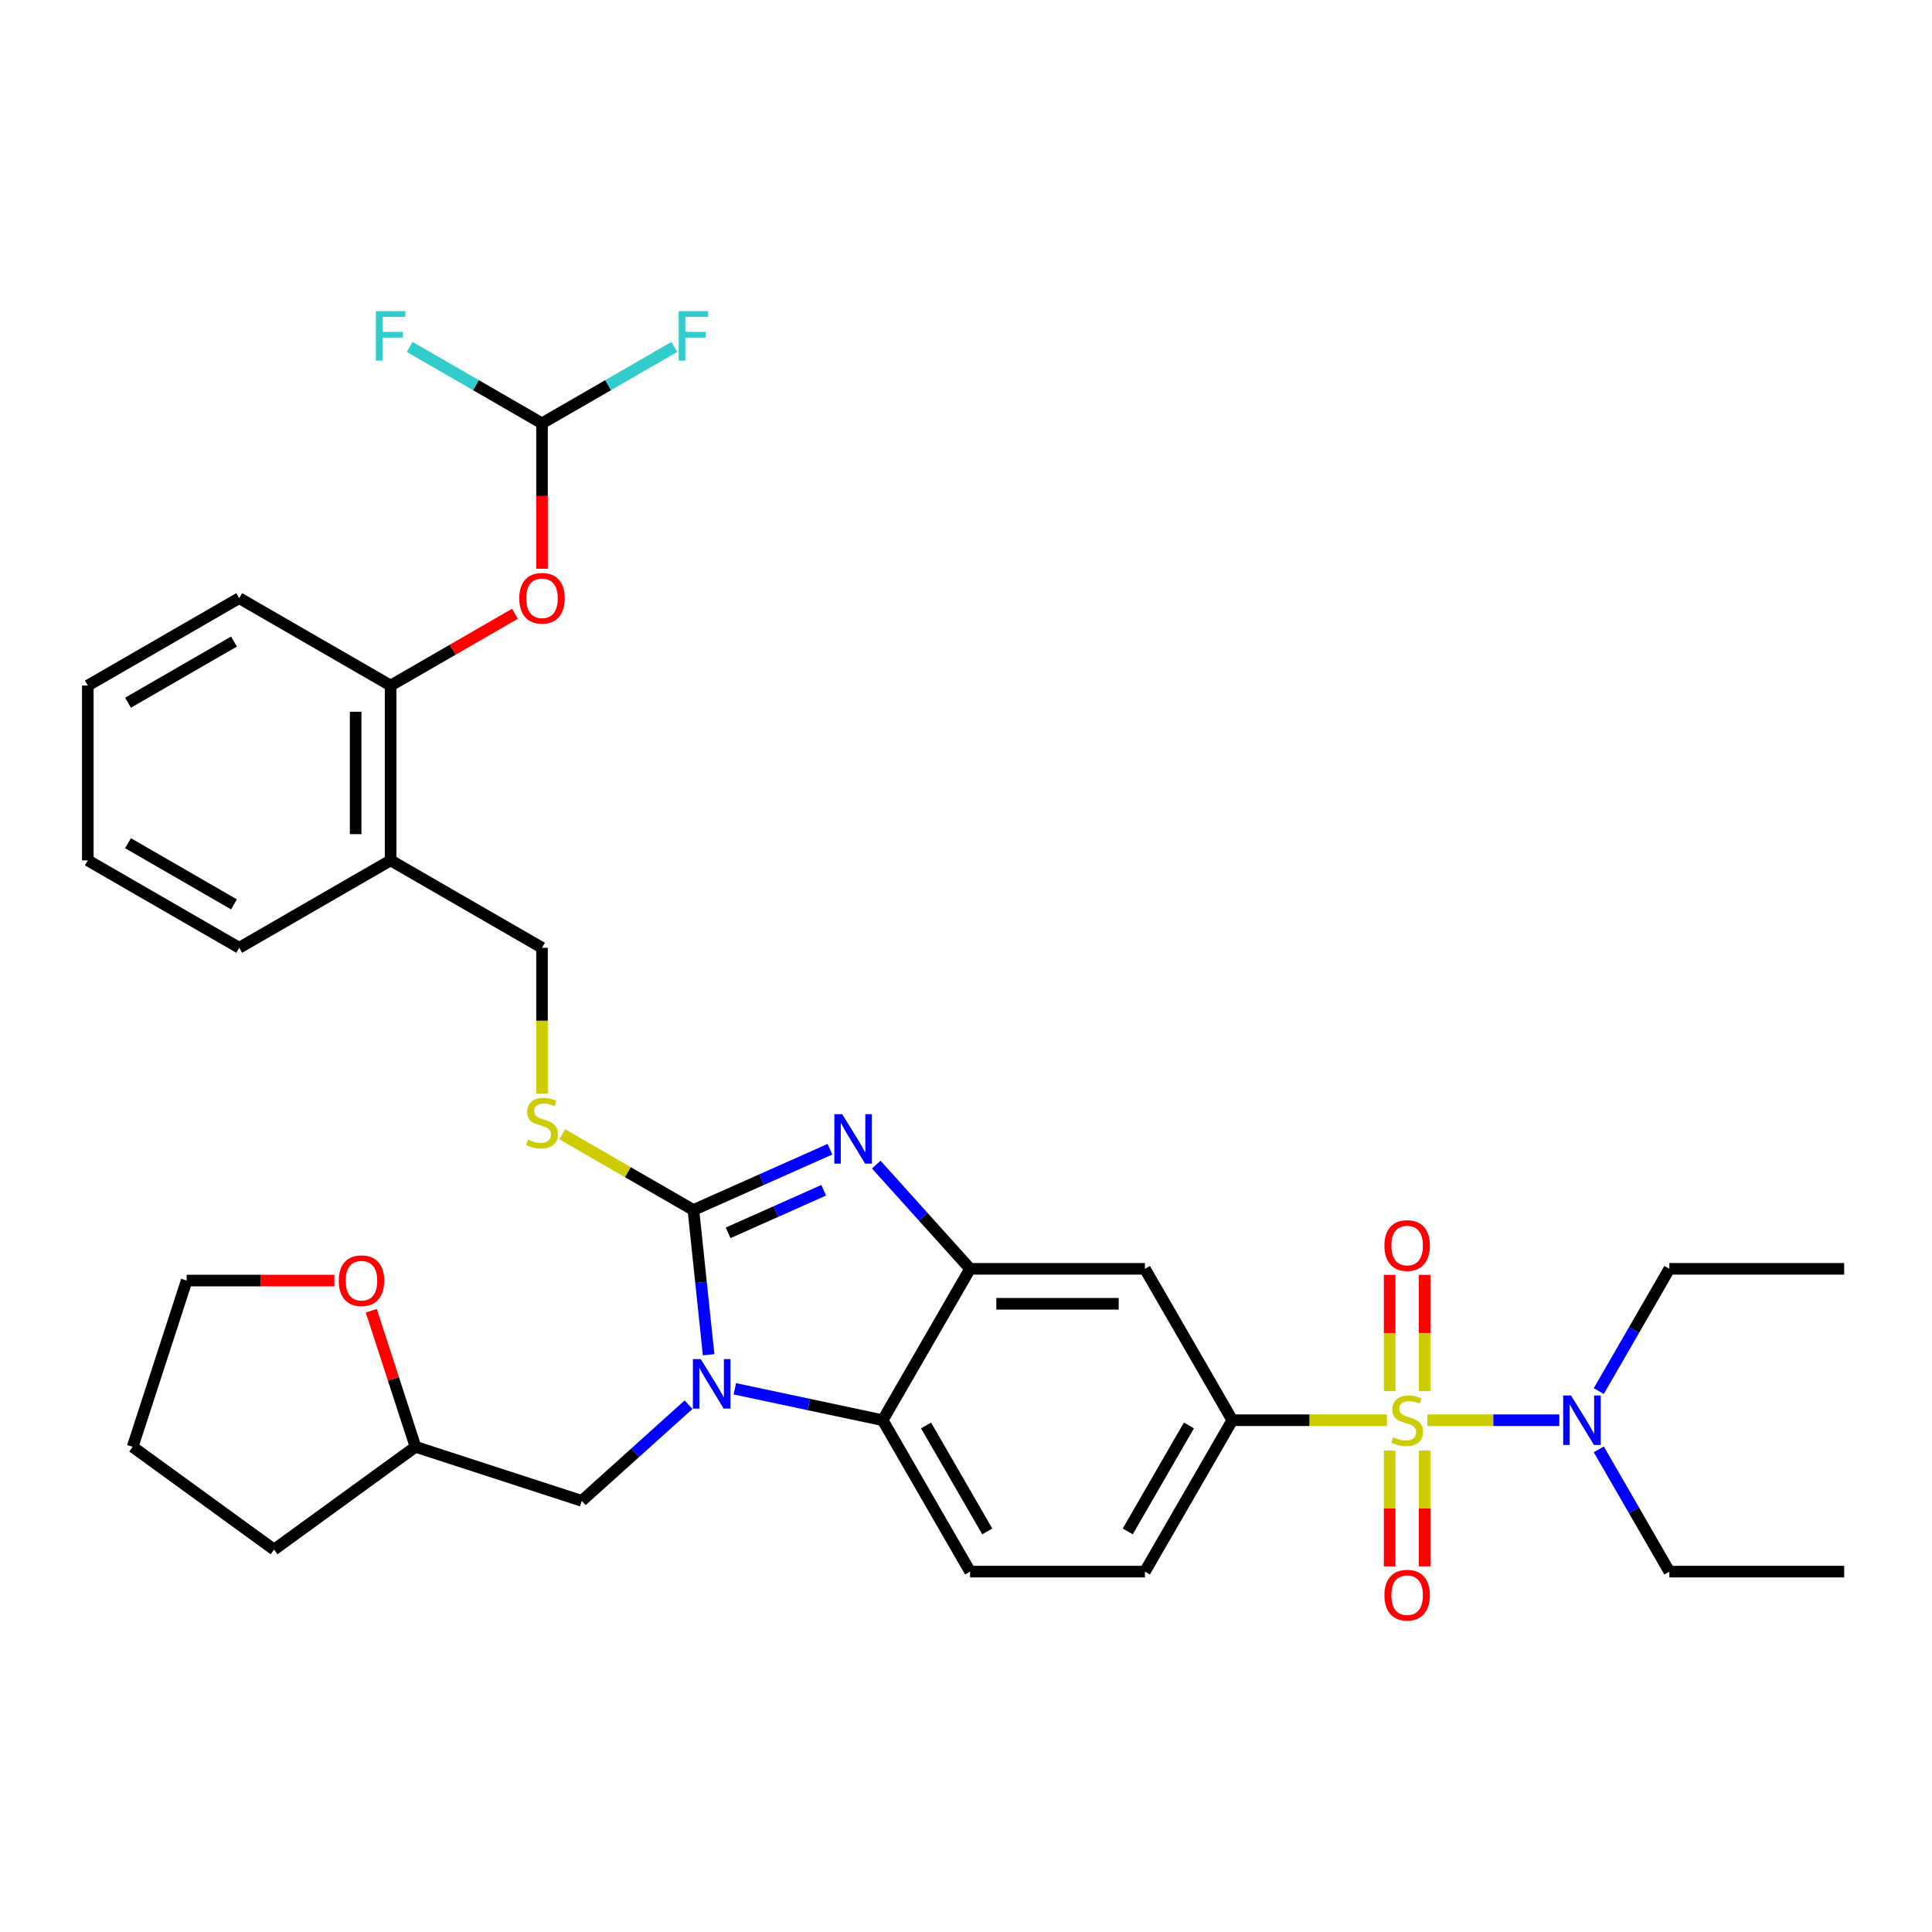 <?xml version='1.0' encoding='iso-8859-1'?>
<svg version='1.1' baseProfile='full'
              xmlns='http://www.w3.org/2000/svg'
                      xmlns:rdkit='http://www.rdkit.org/xml'
                      xmlns:xlink='http://www.w3.org/1999/xlink'
                  xml:space='preserve'
width='1000px' height='1000px' viewBox='0 0 1000 1000'>
<!-- END OF HEADER -->
<rect style='opacity:1.0;fill:#FFFFFF;stroke:none' width='1000' height='1000' x='0' y='0'> </rect>
<path class='bond-0' d='M 637.845,735.102 L 592.602,813.465' style='fill:none;fill-rule:evenodd;stroke:#000000;stroke-width:6px;stroke-linecap:butt;stroke-linejoin:miter;stroke-opacity:1' />
<path class='bond-0' d='M 615.386,737.808 L 583.716,792.662' style='fill:none;fill-rule:evenodd;stroke:#000000;stroke-width:6px;stroke-linecap:butt;stroke-linejoin:miter;stroke-opacity:1' />
<path class='bond-1' d='M 637.845,735.102 L 592.602,656.739' style='fill:none;fill-rule:evenodd;stroke:#000000;stroke-width:6px;stroke-linecap:butt;stroke-linejoin:miter;stroke-opacity:1' />
<path class='bond-2' d='M 637.845,735.102 L 677.849,735.102' style='fill:none;fill-rule:evenodd;stroke:#000000;stroke-width:6px;stroke-linecap:butt;stroke-linejoin:miter;stroke-opacity:1' />
<path class='bond-2' d='M 677.849,735.102 L 717.853,735.102' style='fill:none;fill-rule:evenodd;stroke:#CCCC00;stroke-width:6px;stroke-linecap:butt;stroke-linejoin:miter;stroke-opacity:1' />
<path class='bond-3' d='M 592.602,813.465 L 502.116,813.465' style='fill:none;fill-rule:evenodd;stroke:#000000;stroke-width:6px;stroke-linecap:butt;stroke-linejoin:miter;stroke-opacity:1' />
<path class='bond-4' d='M 502.116,813.465 L 456.873,735.102' style='fill:none;fill-rule:evenodd;stroke:#000000;stroke-width:6px;stroke-linecap:butt;stroke-linejoin:miter;stroke-opacity:1' />
<path class='bond-4' d='M 511.003,792.662 L 479.332,737.808' style='fill:none;fill-rule:evenodd;stroke:#000000;stroke-width:6px;stroke-linecap:butt;stroke-linejoin:miter;stroke-opacity:1' />
<path class='bond-5' d='M 592.602,656.739 L 502.116,656.739' style='fill:none;fill-rule:evenodd;stroke:#000000;stroke-width:6px;stroke-linecap:butt;stroke-linejoin:miter;stroke-opacity:1' />
<path class='bond-5' d='M 579.029,674.836 L 515.689,674.836' style='fill:none;fill-rule:evenodd;stroke:#000000;stroke-width:6px;stroke-linecap:butt;stroke-linejoin:miter;stroke-opacity:1' />
<path class='bond-6' d='M 738.809,735.102 L 772.954,735.102' style='fill:none;fill-rule:evenodd;stroke:#CCCC00;stroke-width:6px;stroke-linecap:butt;stroke-linejoin:miter;stroke-opacity:1' />
<path class='bond-6' d='M 772.954,735.102 L 807.098,735.102' style='fill:none;fill-rule:evenodd;stroke:#0000FF;stroke-width:6px;stroke-linecap:butt;stroke-linejoin:miter;stroke-opacity:1' />
<path class='bond-7' d='M 719.282,750.828 L 719.282,780.795' style='fill:none;fill-rule:evenodd;stroke:#CCCC00;stroke-width:6px;stroke-linecap:butt;stroke-linejoin:miter;stroke-opacity:1' />
<path class='bond-7' d='M 719.282,780.795 L 719.282,810.761' style='fill:none;fill-rule:evenodd;stroke:#FF0000;stroke-width:6px;stroke-linecap:butt;stroke-linejoin:miter;stroke-opacity:1' />
<path class='bond-7' d='M 737.379,750.828 L 737.379,780.795' style='fill:none;fill-rule:evenodd;stroke:#CCCC00;stroke-width:6px;stroke-linecap:butt;stroke-linejoin:miter;stroke-opacity:1' />
<path class='bond-7' d='M 737.379,780.795 L 737.379,810.761' style='fill:none;fill-rule:evenodd;stroke:#FF0000;stroke-width:6px;stroke-linecap:butt;stroke-linejoin:miter;stroke-opacity:1' />
<path class='bond-8' d='M 737.379,720.063 L 737.379,689.96' style='fill:none;fill-rule:evenodd;stroke:#CCCC00;stroke-width:6px;stroke-linecap:butt;stroke-linejoin:miter;stroke-opacity:1' />
<path class='bond-8' d='M 737.379,689.96 L 737.379,659.858' style='fill:none;fill-rule:evenodd;stroke:#FF0000;stroke-width:6px;stroke-linecap:butt;stroke-linejoin:miter;stroke-opacity:1' />
<path class='bond-8' d='M 719.282,720.063 L 719.282,689.96' style='fill:none;fill-rule:evenodd;stroke:#CCCC00;stroke-width:6px;stroke-linecap:butt;stroke-linejoin:miter;stroke-opacity:1' />
<path class='bond-8' d='M 719.282,689.96 L 719.282,659.858' style='fill:none;fill-rule:evenodd;stroke:#FF0000;stroke-width:6px;stroke-linecap:butt;stroke-linejoin:miter;stroke-opacity:1' />
<path class='bond-9' d='M 502.116,656.739 L 456.873,735.102' style='fill:none;fill-rule:evenodd;stroke:#000000;stroke-width:6px;stroke-linecap:butt;stroke-linejoin:miter;stroke-opacity:1' />
<path class='bond-10' d='M 502.116,656.739 L 477.833,629.769' style='fill:none;fill-rule:evenodd;stroke:#000000;stroke-width:6px;stroke-linecap:butt;stroke-linejoin:miter;stroke-opacity:1' />
<path class='bond-10' d='M 477.833,629.769 L 453.55,602.8' style='fill:none;fill-rule:evenodd;stroke:#0000FF;stroke-width:6px;stroke-linecap:butt;stroke-linejoin:miter;stroke-opacity:1' />
<path class='bond-11' d='M 456.873,735.102 L 418.609,726.968' style='fill:none;fill-rule:evenodd;stroke:#000000;stroke-width:6px;stroke-linecap:butt;stroke-linejoin:miter;stroke-opacity:1' />
<path class='bond-11' d='M 418.609,726.968 L 380.345,718.835' style='fill:none;fill-rule:evenodd;stroke:#0000FF;stroke-width:6px;stroke-linecap:butt;stroke-linejoin:miter;stroke-opacity:1' />
<path class='bond-12' d='M 366.781,701.214 L 362.844,663.756' style='fill:none;fill-rule:evenodd;stroke:#0000FF;stroke-width:6px;stroke-linecap:butt;stroke-linejoin:miter;stroke-opacity:1' />
<path class='bond-12' d='M 362.844,663.756 L 358.907,626.299' style='fill:none;fill-rule:evenodd;stroke:#000000;stroke-width:6px;stroke-linecap:butt;stroke-linejoin:miter;stroke-opacity:1' />
<path class='bond-13' d='M 356.385,727.076 L 328.753,751.956' style='fill:none;fill-rule:evenodd;stroke:#0000FF;stroke-width:6px;stroke-linecap:butt;stroke-linejoin:miter;stroke-opacity:1' />
<path class='bond-13' d='M 328.753,751.956 L 301.121,776.836' style='fill:none;fill-rule:evenodd;stroke:#000000;stroke-width:6px;stroke-linecap:butt;stroke-linejoin:miter;stroke-opacity:1' />
<path class='bond-14' d='M 358.907,626.299 L 394.248,610.564' style='fill:none;fill-rule:evenodd;stroke:#000000;stroke-width:6px;stroke-linecap:butt;stroke-linejoin:miter;stroke-opacity:1' />
<path class='bond-14' d='M 394.248,610.564 L 429.589,594.829' style='fill:none;fill-rule:evenodd;stroke:#0000FF;stroke-width:6px;stroke-linecap:butt;stroke-linejoin:miter;stroke-opacity:1' />
<path class='bond-14' d='M 376.87,638.111 L 401.609,627.096' style='fill:none;fill-rule:evenodd;stroke:#000000;stroke-width:6px;stroke-linecap:butt;stroke-linejoin:miter;stroke-opacity:1' />
<path class='bond-14' d='M 401.609,627.096 L 426.348,616.082' style='fill:none;fill-rule:evenodd;stroke:#0000FF;stroke-width:6px;stroke-linecap:butt;stroke-linejoin:miter;stroke-opacity:1' />
<path class='bond-15' d='M 358.907,626.299 L 324.964,606.702' style='fill:none;fill-rule:evenodd;stroke:#000000;stroke-width:6px;stroke-linecap:butt;stroke-linejoin:miter;stroke-opacity:1' />
<path class='bond-15' d='M 324.964,606.702 L 291.022,587.105' style='fill:none;fill-rule:evenodd;stroke:#CCCC00;stroke-width:6px;stroke-linecap:butt;stroke-linejoin:miter;stroke-opacity:1' />
<path class='bond-16' d='M 280.544,566.017 L 280.544,528.293' style='fill:none;fill-rule:evenodd;stroke:#CCCC00;stroke-width:6px;stroke-linecap:butt;stroke-linejoin:miter;stroke-opacity:1' />
<path class='bond-16' d='M 280.544,528.293 L 280.544,490.57' style='fill:none;fill-rule:evenodd;stroke:#000000;stroke-width:6px;stroke-linecap:butt;stroke-linejoin:miter;stroke-opacity:1' />
<path class='bond-17' d='M 202.181,354.841 L 202.181,445.327' style='fill:none;fill-rule:evenodd;stroke:#000000;stroke-width:6px;stroke-linecap:butt;stroke-linejoin:miter;stroke-opacity:1' />
<path class='bond-17' d='M 184.083,368.414 L 184.083,431.754' style='fill:none;fill-rule:evenodd;stroke:#000000;stroke-width:6px;stroke-linecap:butt;stroke-linejoin:miter;stroke-opacity:1' />
<path class='bond-18' d='M 202.181,354.841 L 123.818,309.598' style='fill:none;fill-rule:evenodd;stroke:#000000;stroke-width:6px;stroke-linecap:butt;stroke-linejoin:miter;stroke-opacity:1' />
<path class='bond-19' d='M 202.181,354.841 L 234.349,336.268' style='fill:none;fill-rule:evenodd;stroke:#000000;stroke-width:6px;stroke-linecap:butt;stroke-linejoin:miter;stroke-opacity:1' />
<path class='bond-19' d='M 234.349,336.268 L 266.518,317.696' style='fill:none;fill-rule:evenodd;stroke:#FF0000;stroke-width:6px;stroke-linecap:butt;stroke-linejoin:miter;stroke-opacity:1' />
<path class='bond-20' d='M 202.181,445.327 L 123.818,490.57' style='fill:none;fill-rule:evenodd;stroke:#000000;stroke-width:6px;stroke-linecap:butt;stroke-linejoin:miter;stroke-opacity:1' />
<path class='bond-21' d='M 202.181,445.327 L 280.544,490.57' style='fill:none;fill-rule:evenodd;stroke:#000000;stroke-width:6px;stroke-linecap:butt;stroke-linejoin:miter;stroke-opacity:1' />
<path class='bond-22' d='M 827.52,720.027 L 845.79,688.383' style='fill:none;fill-rule:evenodd;stroke:#0000FF;stroke-width:6px;stroke-linecap:butt;stroke-linejoin:miter;stroke-opacity:1' />
<path class='bond-22' d='M 845.79,688.383 L 864.06,656.739' style='fill:none;fill-rule:evenodd;stroke:#000000;stroke-width:6px;stroke-linecap:butt;stroke-linejoin:miter;stroke-opacity:1' />
<path class='bond-23' d='M 827.52,750.177 L 845.79,781.821' style='fill:none;fill-rule:evenodd;stroke:#0000FF;stroke-width:6px;stroke-linecap:butt;stroke-linejoin:miter;stroke-opacity:1' />
<path class='bond-23' d='M 845.79,781.821 L 864.06,813.465' style='fill:none;fill-rule:evenodd;stroke:#000000;stroke-width:6px;stroke-linecap:butt;stroke-linejoin:miter;stroke-opacity:1' />
<path class='bond-24' d='M 864.06,656.739 L 954.545,656.739' style='fill:none;fill-rule:evenodd;stroke:#000000;stroke-width:6px;stroke-linecap:butt;stroke-linejoin:miter;stroke-opacity:1' />
<path class='bond-25' d='M 864.06,813.465 L 954.545,813.465' style='fill:none;fill-rule:evenodd;stroke:#000000;stroke-width:6px;stroke-linecap:butt;stroke-linejoin:miter;stroke-opacity:1' />
<path class='bond-26' d='M 301.121,776.836 L 215.064,748.874' style='fill:none;fill-rule:evenodd;stroke:#000000;stroke-width:6px;stroke-linecap:butt;stroke-linejoin:miter;stroke-opacity:1' />
<path class='bond-27' d='M 215.064,748.874 L 141.859,802.06' style='fill:none;fill-rule:evenodd;stroke:#000000;stroke-width:6px;stroke-linecap:butt;stroke-linejoin:miter;stroke-opacity:1' />
<path class='bond-28' d='M 215.064,748.874 L 203.62,713.654' style='fill:none;fill-rule:evenodd;stroke:#000000;stroke-width:6px;stroke-linecap:butt;stroke-linejoin:miter;stroke-opacity:1' />
<path class='bond-28' d='M 203.62,713.654 L 192.177,678.435' style='fill:none;fill-rule:evenodd;stroke:#FF0000;stroke-width:6px;stroke-linecap:butt;stroke-linejoin:miter;stroke-opacity:1' />
<path class='bond-29' d='M 141.859,802.06 L 68.655,748.874' style='fill:none;fill-rule:evenodd;stroke:#000000;stroke-width:6px;stroke-linecap:butt;stroke-linejoin:miter;stroke-opacity:1' />
<path class='bond-30' d='M 68.655,748.874 L 96.616,662.817' style='fill:none;fill-rule:evenodd;stroke:#000000;stroke-width:6px;stroke-linecap:butt;stroke-linejoin:miter;stroke-opacity:1' />
<path class='bond-31' d='M 96.616,662.817 L 134.847,662.817' style='fill:none;fill-rule:evenodd;stroke:#000000;stroke-width:6px;stroke-linecap:butt;stroke-linejoin:miter;stroke-opacity:1' />
<path class='bond-31' d='M 134.847,662.817 L 173.077,662.817' style='fill:none;fill-rule:evenodd;stroke:#FF0000;stroke-width:6px;stroke-linecap:butt;stroke-linejoin:miter;stroke-opacity:1' />
<path class='bond-32' d='M 123.818,309.598 L 45.455,354.841' style='fill:none;fill-rule:evenodd;stroke:#000000;stroke-width:6px;stroke-linecap:butt;stroke-linejoin:miter;stroke-opacity:1' />
<path class='bond-32' d='M 121.112,332.057 L 66.258,363.727' style='fill:none;fill-rule:evenodd;stroke:#000000;stroke-width:6px;stroke-linecap:butt;stroke-linejoin:miter;stroke-opacity:1' />
<path class='bond-33' d='M 280.544,294.379 L 280.544,256.745' style='fill:none;fill-rule:evenodd;stroke:#FF0000;stroke-width:6px;stroke-linecap:butt;stroke-linejoin:miter;stroke-opacity:1' />
<path class='bond-33' d='M 280.544,256.745 L 280.544,219.112' style='fill:none;fill-rule:evenodd;stroke:#000000;stroke-width:6px;stroke-linecap:butt;stroke-linejoin:miter;stroke-opacity:1' />
<path class='bond-34' d='M 123.818,490.57 L 45.455,445.327' style='fill:none;fill-rule:evenodd;stroke:#000000;stroke-width:6px;stroke-linecap:butt;stroke-linejoin:miter;stroke-opacity:1' />
<path class='bond-34' d='M 121.112,468.111 L 66.258,436.441' style='fill:none;fill-rule:evenodd;stroke:#000000;stroke-width:6px;stroke-linecap:butt;stroke-linejoin:miter;stroke-opacity:1' />
<path class='bond-35' d='M 45.455,354.841 L 45.455,445.327' style='fill:none;fill-rule:evenodd;stroke:#000000;stroke-width:6px;stroke-linecap:butt;stroke-linejoin:miter;stroke-opacity:1' />
<path class='bond-36' d='M 280.544,219.112 L 314.785,199.343' style='fill:none;fill-rule:evenodd;stroke:#000000;stroke-width:6px;stroke-linecap:butt;stroke-linejoin:miter;stroke-opacity:1' />
<path class='bond-36' d='M 314.785,199.343 L 349.026,179.574' style='fill:none;fill-rule:evenodd;stroke:#33CCCC;stroke-width:6px;stroke-linecap:butt;stroke-linejoin:miter;stroke-opacity:1' />
<path class='bond-37' d='M 280.544,219.112 L 246.303,199.343' style='fill:none;fill-rule:evenodd;stroke:#000000;stroke-width:6px;stroke-linecap:butt;stroke-linejoin:miter;stroke-opacity:1' />
<path class='bond-37' d='M 246.303,199.343 L 212.062,179.574' style='fill:none;fill-rule:evenodd;stroke:#33CCCC;stroke-width:6px;stroke-linecap:butt;stroke-linejoin:miter;stroke-opacity:1' />
<path  class='atom-4' d='M 721.092 743.897
Q 721.382 744.006, 722.576 744.512
Q 723.77 745.019, 725.073 745.345
Q 726.413 745.634, 727.716 745.634
Q 730.141 745.634, 731.552 744.476
Q 732.964 743.282, 732.964 741.219
Q 732.964 739.807, 732.24 738.938
Q 731.552 738.07, 730.466 737.599
Q 729.381 737.129, 727.571 736.586
Q 725.291 735.898, 723.915 735.247
Q 722.576 734.595, 721.599 733.22
Q 720.658 731.844, 720.658 729.528
Q 720.658 726.307, 722.829 724.316
Q 725.037 722.325, 729.381 722.325
Q 732.348 722.325, 735.715 723.737
L 734.882 726.524
Q 731.806 725.257, 729.489 725.257
Q 726.992 725.257, 725.616 726.307
Q 724.241 727.32, 724.277 729.094
Q 724.277 730.469, 724.965 731.301
Q 725.689 732.134, 726.702 732.604
Q 727.752 733.075, 729.489 733.618
Q 731.806 734.342, 733.181 735.066
Q 734.556 735.789, 735.534 737.273
Q 736.547 738.721, 736.547 741.219
Q 736.547 744.766, 734.158 746.684
Q 731.806 748.566, 727.86 748.566
Q 725.58 748.566, 723.843 748.059
Q 722.142 747.589, 720.115 746.756
L 721.092 743.897
' fill='#CCCC00'/>
<path  class='atom-5' d='M 716.568 825.66
Q 716.568 819.507, 719.608 816.068
Q 722.648 812.63, 728.331 812.63
Q 734.013 812.63, 737.054 816.068
Q 740.094 819.507, 740.094 825.66
Q 740.094 831.885, 737.018 835.432
Q 733.941 838.943, 728.331 838.943
Q 722.685 838.943, 719.608 835.432
Q 716.568 831.922, 716.568 825.66
M 728.331 836.048
Q 732.24 836.048, 734.339 833.442
Q 736.475 830.8, 736.475 825.66
Q 736.475 820.629, 734.339 818.095
Q 732.24 815.526, 728.331 815.526
Q 724.422 815.526, 722.286 818.059
Q 720.187 820.593, 720.187 825.66
Q 720.187 830.836, 722.286 833.442
Q 724.422 836.048, 728.331 836.048
' fill='#FF0000'/>
<path  class='atom-6' d='M 716.568 644.688
Q 716.568 638.535, 719.608 635.097
Q 722.648 631.658, 728.331 631.658
Q 734.013 631.658, 737.054 635.097
Q 740.094 638.535, 740.094 644.688
Q 740.094 650.914, 737.018 654.461
Q 733.941 657.972, 728.331 657.972
Q 722.685 657.972, 719.608 654.461
Q 716.568 650.95, 716.568 644.688
M 728.331 655.076
Q 732.24 655.076, 734.339 652.47
Q 736.475 649.828, 736.475 644.688
Q 736.475 639.657, 734.339 637.124
Q 732.24 634.554, 728.331 634.554
Q 724.422 634.554, 722.286 637.088
Q 720.187 639.621, 720.187 644.688
Q 720.187 649.864, 722.286 652.47
Q 724.422 655.076, 728.331 655.076
' fill='#FF0000'/>
<path  class='atom-9' d='M 362.701 703.476
L 371.098 717.049
Q 371.93 718.388, 373.269 720.813
Q 374.608 723.238, 374.681 723.383
L 374.681 703.476
L 378.083 703.476
L 378.083 729.102
L 374.572 729.102
L 365.56 714.262
Q 364.51 712.525, 363.388 710.534
Q 362.302 708.543, 361.977 707.928
L 361.977 729.102
L 358.647 729.102
L 358.647 703.476
L 362.701 703.476
' fill='#0000FF'/>
<path  class='atom-11' d='M 435.905 576.682
L 444.302 590.255
Q 445.135 591.594, 446.474 594.019
Q 447.813 596.444, 447.885 596.589
L 447.885 576.682
L 451.288 576.682
L 451.288 602.307
L 447.777 602.307
L 438.764 587.468
Q 437.715 585.73, 436.593 583.74
Q 435.507 581.749, 435.181 581.134
L 435.181 602.307
L 431.851 602.307
L 431.851 576.682
L 435.905 576.682
' fill='#0000FF'/>
<path  class='atom-12' d='M 273.305 589.851
Q 273.594 589.959, 274.789 590.466
Q 275.983 590.973, 277.286 591.299
Q 278.625 591.588, 279.928 591.588
Q 282.353 591.588, 283.765 590.43
Q 285.176 589.236, 285.176 587.173
Q 285.176 585.761, 284.453 584.892
Q 283.765 584.024, 282.679 583.553
Q 281.593 583.083, 279.784 582.54
Q 277.503 581.852, 276.128 581.2
Q 274.789 580.549, 273.811 579.174
Q 272.87 577.798, 272.87 575.482
Q 272.87 572.26, 275.042 570.27
Q 277.25 568.279, 281.593 568.279
Q 284.561 568.279, 287.927 569.691
L 287.095 572.478
Q 284.018 571.211, 281.702 571.211
Q 279.204 571.211, 277.829 572.26
Q 276.454 573.274, 276.49 575.047
Q 276.49 576.423, 277.178 577.255
Q 277.901 578.088, 278.915 578.558
Q 279.964 579.029, 281.702 579.572
Q 284.018 580.296, 285.394 581.019
Q 286.769 581.743, 287.746 583.227
Q 288.76 584.675, 288.76 587.173
Q 288.76 590.72, 286.371 592.638
Q 284.018 594.52, 280.073 594.52
Q 277.793 594.52, 276.056 594.013
Q 274.354 593.543, 272.327 592.71
L 273.305 589.851
' fill='#CCCC00'/>
<path  class='atom-15' d='M 813.152 722.289
L 821.549 735.862
Q 822.382 737.201, 823.721 739.626
Q 825.06 742.051, 825.133 742.196
L 825.133 722.289
L 828.535 722.289
L 828.535 747.915
L 825.024 747.915
L 816.012 733.075
Q 814.962 731.338, 813.84 729.347
Q 812.754 727.356, 812.428 726.741
L 812.428 747.915
L 809.099 747.915
L 809.099 722.289
L 813.152 722.289
' fill='#0000FF'/>
<path  class='atom-25' d='M 175.339 662.889
Q 175.339 656.736, 178.379 653.298
Q 181.42 649.859, 187.102 649.859
Q 192.785 649.859, 195.825 653.298
Q 198.865 656.736, 198.865 662.889
Q 198.865 669.115, 195.789 672.662
Q 192.712 676.172, 187.102 676.172
Q 181.456 676.172, 178.379 672.662
Q 175.339 669.151, 175.339 662.889
M 187.102 673.277
Q 191.011 673.277, 193.11 670.671
Q 195.246 668.029, 195.246 662.889
Q 195.246 657.858, 193.11 655.325
Q 191.011 652.755, 187.102 652.755
Q 183.193 652.755, 181.058 655.288
Q 178.958 657.822, 178.958 662.889
Q 178.958 668.065, 181.058 670.671
Q 183.193 673.277, 187.102 673.277
' fill='#FF0000'/>
<path  class='atom-27' d='M 268.78 309.671
Q 268.78 303.518, 271.821 300.079
Q 274.861 296.641, 280.544 296.641
Q 286.226 296.641, 289.266 300.079
Q 292.307 303.518, 292.307 309.671
Q 292.307 315.896, 289.23 319.443
Q 286.154 322.954, 280.544 322.954
Q 274.897 322.954, 271.821 319.443
Q 268.78 315.932, 268.78 309.671
M 280.544 320.058
Q 284.453 320.058, 286.552 317.452
Q 288.687 314.81, 288.687 309.671
Q 288.687 304.64, 286.552 302.106
Q 284.453 299.536, 280.544 299.536
Q 276.635 299.536, 274.499 302.07
Q 272.4 304.603, 272.4 309.671
Q 272.4 314.846, 274.499 317.452
Q 276.635 320.058, 280.544 320.058
' fill='#FF0000'/>
<path  class='atom-33' d='M 351.288 161.057
L 366.526 161.057
L 366.526 163.988
L 354.726 163.988
L 354.726 171.77
L 365.223 171.77
L 365.223 174.738
L 354.726 174.738
L 354.726 186.682
L 351.288 186.682
L 351.288 161.057
' fill='#33CCCC'/>
<path  class='atom-34' d='M 194.562 161.057
L 209.799 161.057
L 209.799 163.988
L 198 163.988
L 198 171.77
L 208.496 171.77
L 208.496 174.738
L 198 174.738
L 198 186.682
L 194.562 186.682
L 194.562 161.057
' fill='#33CCCC'/>
</svg>
